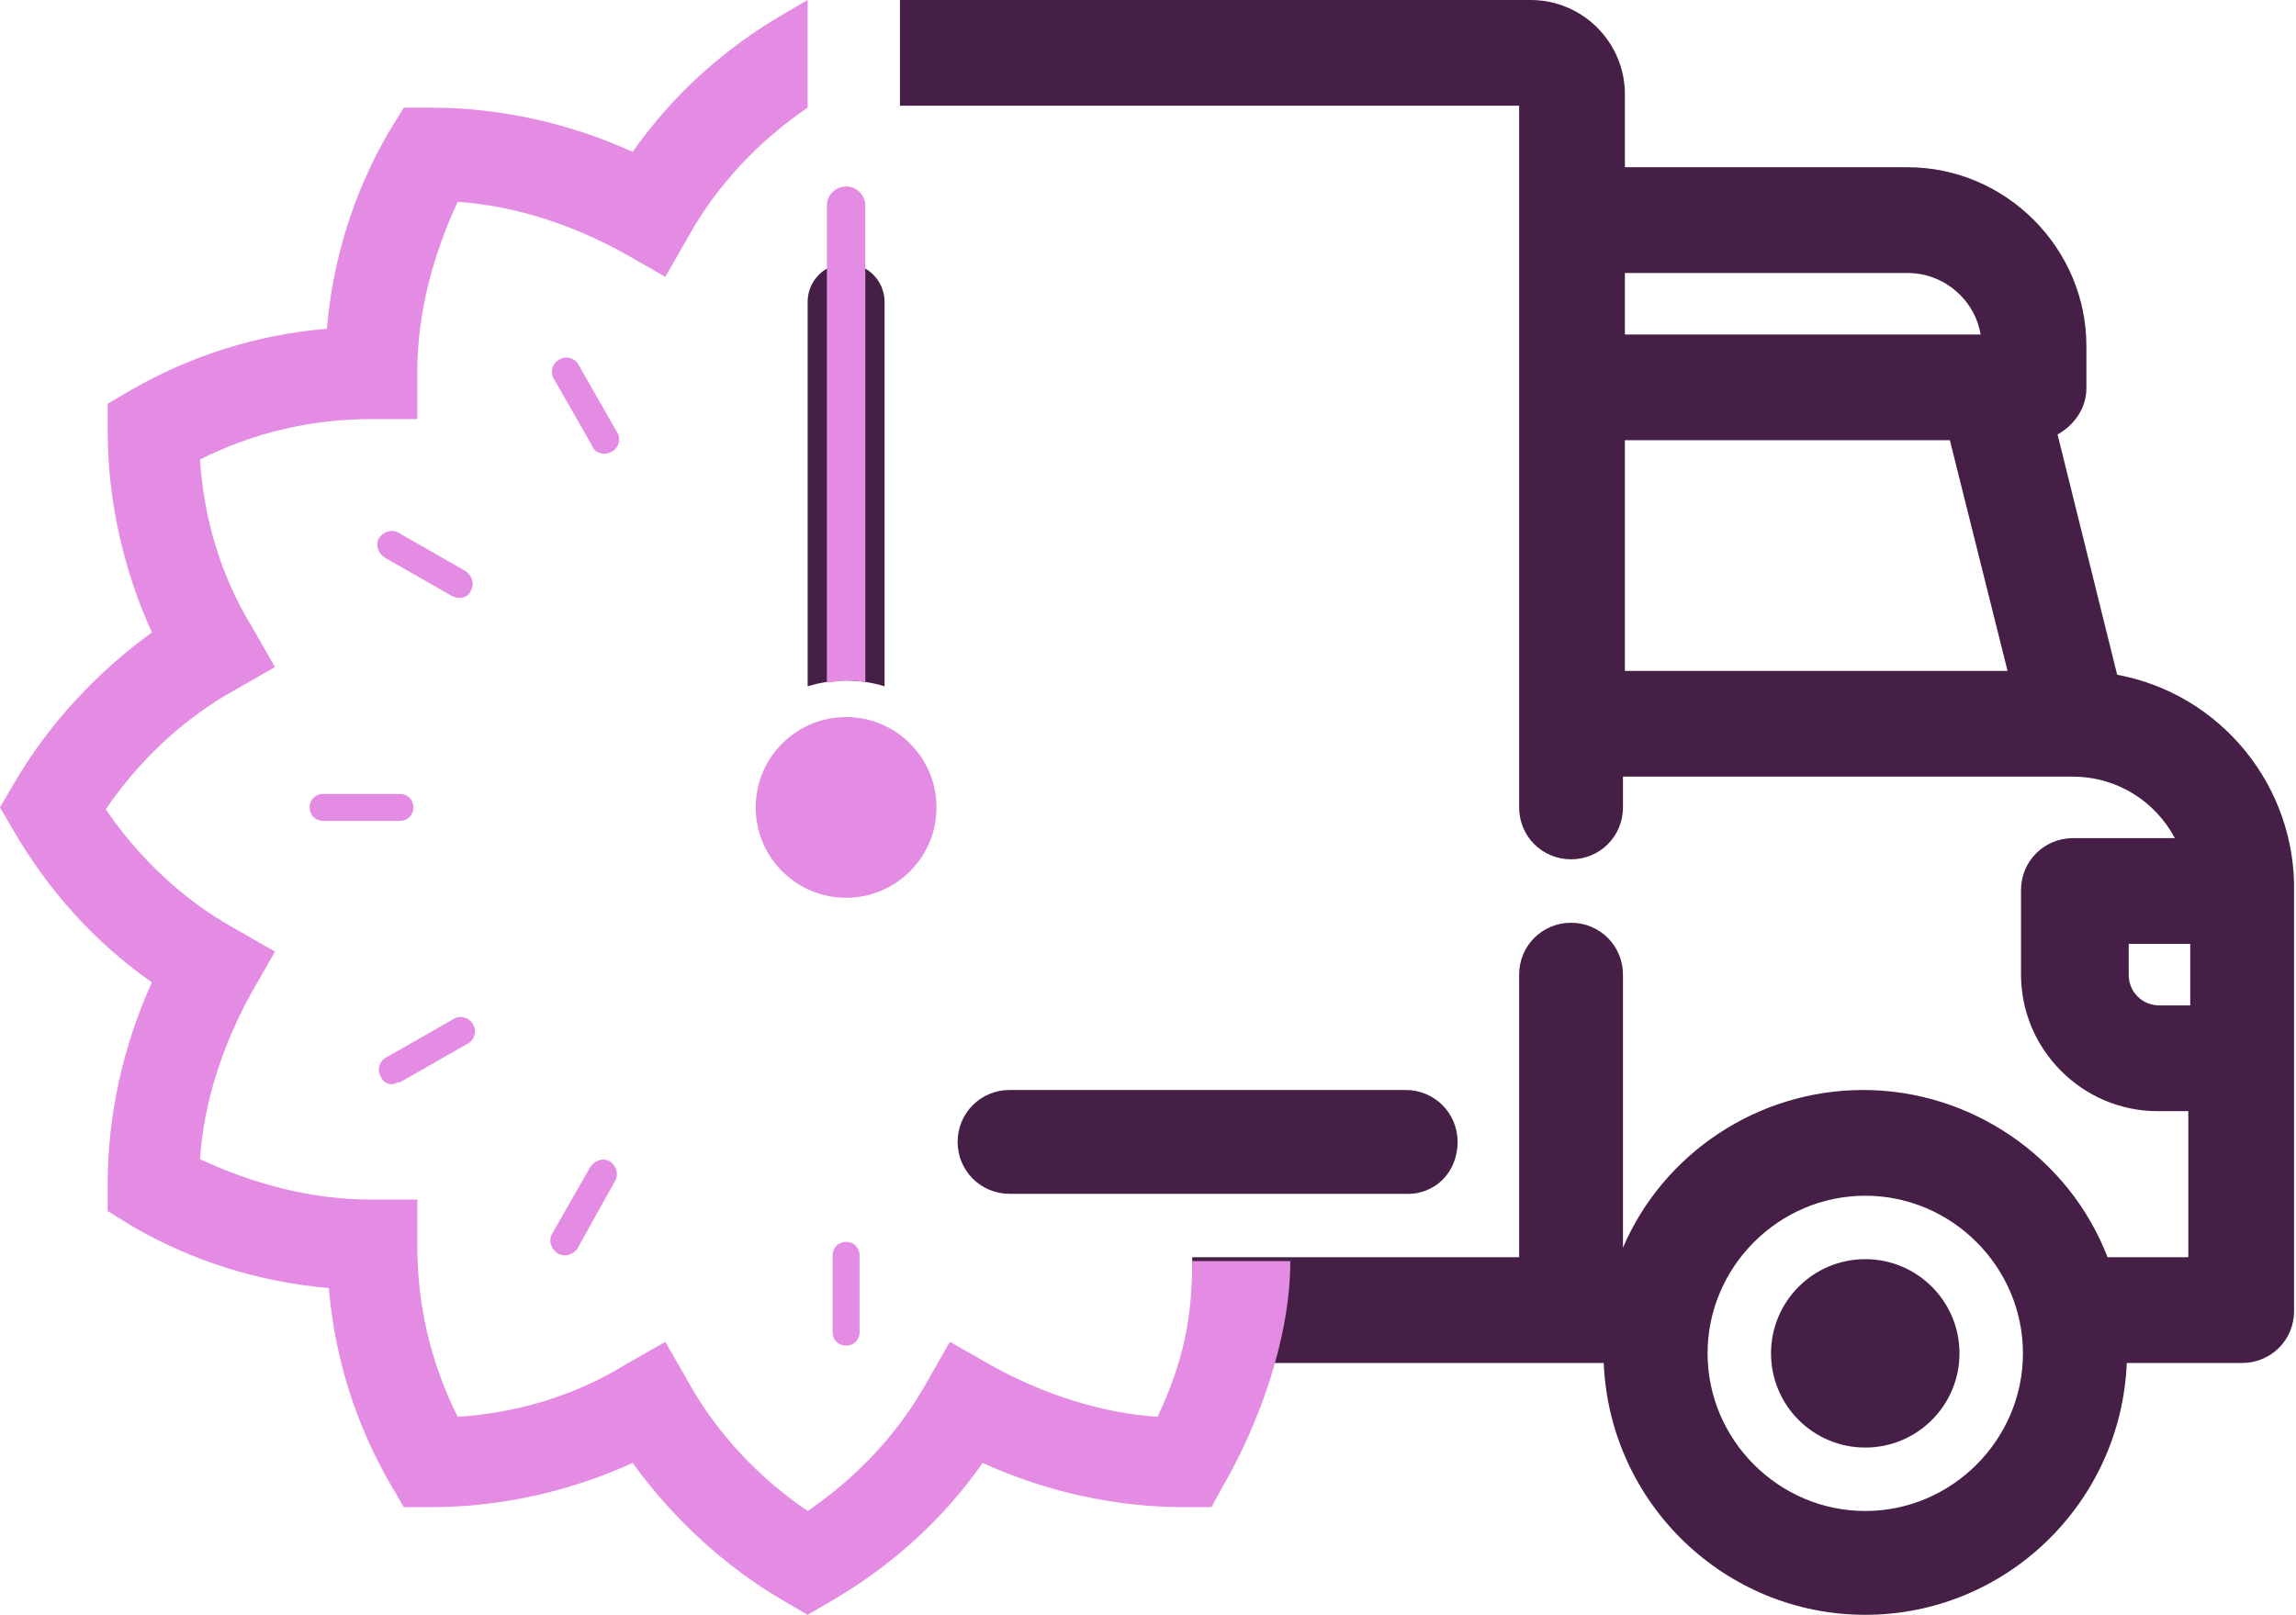 <?xml version="1.0" encoding="utf-8"?>
<!-- Generator: Adobe Illustrator 24.1.0, SVG Export Plug-In . SVG Version: 6.00 Build 0)  -->
<svg version="1.1" id="Layer_1" xmlns="http://www.w3.org/2000/svg" xmlns:xlink="http://www.w3.org/1999/xlink" x="0px" y="0px"
	 viewBox="0 0 119.4 84" style="enable-background:new 0 0 119.4 84;" xml:space="preserve">
<style type="text/css">
	.st0{fill:#451F45;}
	.st1{fill:#E48BE4;}
</style>
<path class="st0" d="M42,15.7v20c1.3-0.4,2.7-0.4,4,0v-20c0-1.1-0.9-2-2-2C42.9,13.7,42,14.6,42,15.7z"/>
<g>
	<path class="st0" d="M110.1,35.1L107,22.6c0.9-0.5,1.5-1.4,1.5-2.4V18c0-5.1-4.2-9.3-9.3-9.3H84.5V4.9c0-2.7-2.2-4.9-4.9-4.9H46.8
		v5.5H79V42c0,1.5,1.2,2.7,2.7,2.7s2.7-1.2,2.7-2.7v-1.6h23.4c2.3,0,4.3,1.3,5.3,3.2h-5.3c-1.5,0-2.7,1.2-2.7,2.7v4.4
		c0,3.9,3.2,7.1,7.1,7.1h1.6v7.6h-4.2c-2-5.2-7.1-8.7-12.7-8.7c-5.5,0-10.4,3.3-12.5,8.2V50.7c0-1.5-1.2-2.7-2.7-2.7
		S79,49.2,79,50.7v14.7H62v5.5h21.4C83.7,78.2,89.7,84,97,84s13.3-5.8,13.6-13.1h6c1.5,0,2.7-1.2,2.7-2.7V46.4
		C119.4,40.9,115.5,36.1,110.1,35.1z M113.9,49.1v3.2h-1.6c-0.9,0-1.6-0.7-1.6-1.6v-1.6C110.7,49.1,113.9,49.1,113.9,49.1z
		 M104.4,34.9H84.5v-12h16.9L104.4,34.9z M84.5,17.4v-3.2h14.7c1.9,0,3.5,1.4,3.8,3.2H84.5z M105.2,70.4c0,4.5-3.7,8.2-8.2,8.2
		s-8.2-3.7-8.2-8.2s3.7-8.2,8.2-8.2S105.2,65.9,105.2,70.4z"/>
	<circle class="st0" cx="97" cy="70.4" r="4.9"/>
	<path class="st0" d="M75.8,59.4c0-1.5-1.2-2.7-2.7-2.7H52.5c-1.5,0-2.7,1.2-2.7,2.7s1.2,2.7,2.7,2.7H73
		C74.6,62.2,75.8,61,75.8,59.4z"/>
</g>
<g>
	<g>
		<path class="st1" d="M31.4,23.6c-0.2,0-0.5-0.1-0.6-0.4l-2-3.5c-0.2-0.3-0.1-0.8,0.3-1c0.3-0.2,0.8-0.1,1,0.3l2,3.5
			c0.2,0.3,0.1,0.8-0.3,1C31.6,23.6,31.5,23.6,31.4,23.6z"/>
	</g>
	<g>
		<path class="st1" d="M23.9,31.1c-0.1,0-0.2,0-0.4-0.1L20,29c-0.3-0.2-0.5-0.6-0.3-1c0.2-0.3,0.6-0.5,1-0.3l3.5,2
			c0.3,0.2,0.5,0.6,0.3,1C24.4,31,24.1,31.1,23.9,31.1z"/>
	</g>
	<g>
		<path class="st1" d="M20.8,42.7h-4c-0.4,0-0.7-0.3-0.7-0.7s0.3-0.7,0.7-0.7h4c0.4,0,0.7,0.3,0.7,0.7S21.2,42.7,20.8,42.7z"/>
	</g>
	<g>
		<path class="st1" d="M20.4,56.4c-0.2,0-0.5-0.1-0.6-0.4c-0.2-0.3-0.1-0.8,0.3-1l3.5-2c0.3-0.2,0.8-0.1,1,0.3
			c0.2,0.3,0.1,0.8-0.3,1l-3.5,2C20.6,56.3,20.5,56.4,20.4,56.4z"/>
	</g>
	<g>
		<path class="st1" d="M29.4,65.3c-0.1,0-0.2,0-0.4-0.1c-0.3-0.2-0.5-0.6-0.3-1l2-3.5c0.2-0.3,0.6-0.5,1-0.3c0.3,0.2,0.5,0.6,0.3,1
			L30,65C29.8,65.2,29.6,65.3,29.4,65.3z"/>
	</g>
	<g>
		<path class="st1" d="M44,70c-0.4,0-0.7-0.3-0.7-0.7v-4c0-0.4,0.3-0.7,0.7-0.7s0.7,0.3,0.7,0.7v4C44.7,69.7,44.4,70,44,70z"/>
	</g>
	<circle class="st1" cx="44" cy="42" r="4.7"/>
	<path class="st1" d="M45,35.5V10.7c0-0.5-0.4-1-1-1c-0.5,0-1,0.4-1,1v24.8c0.3,0,0.7-0.1,1-0.1S44.7,35.4,45,35.5z"/>
	<g>
		<path class="st1" d="M42,5.6c-2.5,1.7-4.7,4-6.2,6.7l-1.2,2.1l-2.1-1.2c-2.7-1.5-5.7-2.5-8.7-2.7c-1.3,2.8-2.1,5.8-2.1,8.9v2.4
			h-2.4c-3.1,0-6.1,0.7-8.9,2.1c0.2,3.1,1.1,6.1,2.7,8.7l1.2,2.1l-2.1,1.2c-2.7,1.5-5,3.7-6.7,6.2c1.7,2.5,4,4.7,6.7,6.2l2.1,1.2
			l-1.2,2.1c-1.5,2.7-2.5,5.7-2.7,8.7c2.8,1.3,5.8,2.1,8.9,2.1h2.4v2.4c0,3.1,0.7,6.1,2.1,8.9c3.1-0.2,6.1-1.1,8.7-2.7l2.1-1.2
			l1.2,2.1c1.5,2.7,3.7,5,6.2,6.7c2.5-1.7,4.7-4,6.2-6.7l1.2-2.1l2.1,1.2c2.7,1.5,5.7,2.5,8.7,2.7c1.3-2.8,1.8-5,1.8-8.1h5.1
			c0,4.1-1.7,8.6-3.5,11.7L63,78.4h-1.4c-3.6,0-7.2-0.8-10.5-2.3c-2.1,3-4.8,5.4-7.9,7.2L42,84l-1.2-0.7c-3.1-1.8-5.8-4.3-7.9-7.2
			c-3.3,1.5-6.9,2.3-10.5,2.3H21l-0.7-1.2c-1.8-3.1-2.9-6.6-3.2-10.2c-3.6-0.3-7.1-1.4-10.2-3.2L5.6,63v-1.4c0-3.6,0.8-7.2,2.3-10.5
			c-3-2.1-5.4-4.8-7.2-7.9L0,42l0.7-1.2C2.5,37.7,5,35,7.9,32.9C6.4,29.6,5.6,26,5.6,22.4V21l1.2-0.7c3.1-1.8,6.6-2.9,10.2-3.2
			c0.3-3.6,1.4-7.1,3.2-10.2L21,5.6h1.4c3.6,0,7.2,0.8,10.5,2.3c2.1-3,4.8-5.4,7.9-7.2L42,0"/>
	</g>
</g>
</svg>
